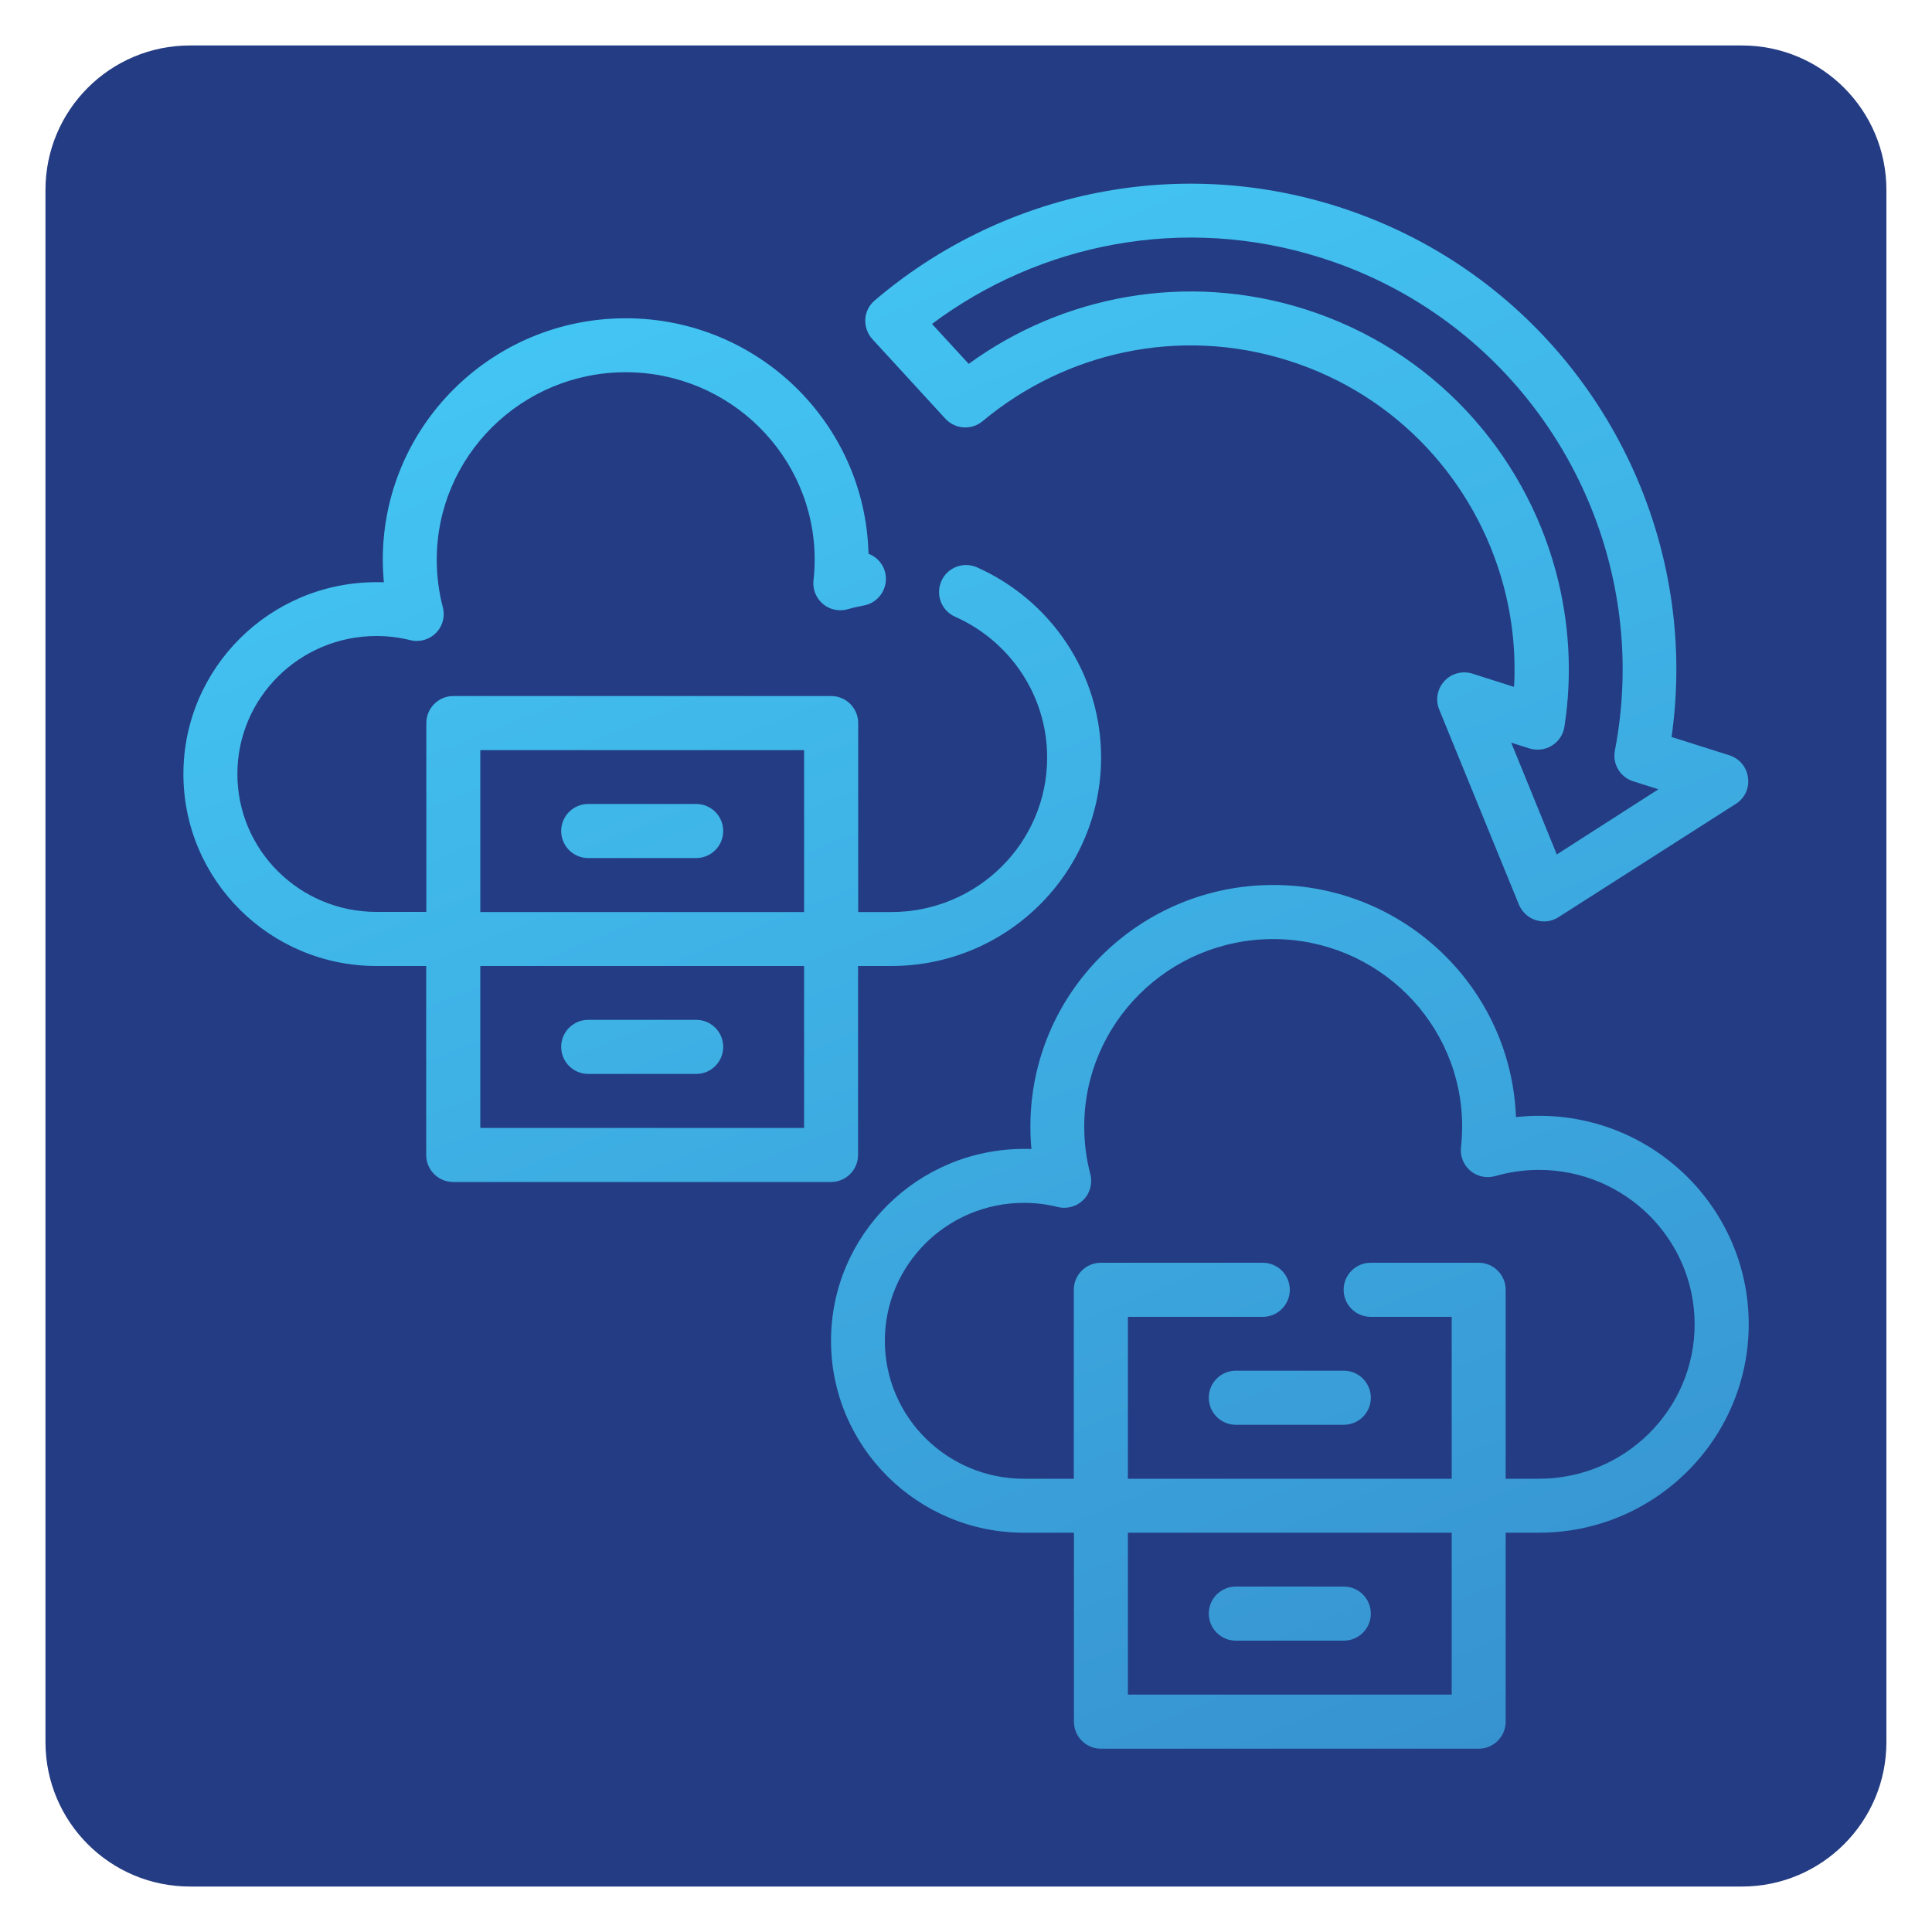 <?xml version="1.0" encoding="utf-8"?>
<!-- Generator: Adobe Illustrator 27.4.1, SVG Export Plug-In . SVG Version: 6.00 Build 0)  -->
<svg version="1.1" id="Layer_1" xmlns="http://www.w3.org/2000/svg" xmlns:xlink="http://www.w3.org/1999/xlink" x="0px" y="0px"
	 viewBox="0 0 150 150" style="enable-background:new 0 0 150 150;" xml:space="preserve">
<style type="text/css">
	.st0{fill:url(#SVGID_1_);}
	.st1{fill:url(#SVGID_00000082341963202409222390000009351953105910993852_);}
	.st2{fill-rule:evenodd;clip-rule:evenodd;fill:url(#SVGID_00000181771881252205491280000017380592486445696436_);}
	.st3{fill:url(#SVGID_00000142898438108793156810000001836127016869872570_);}
	.st4{fill:url(#SVGID_00000104663759384978651390000004030629716717946789_);}
	.st5{fill:url(#SVGID_00000090983219709154359650000015784529506911284653_);}
	.st6{fill:url(#SVGID_00000098221141392297760740000010952544541538652596_);}
	.st7{fill:url(#SVGID_00000151522176597766674730000001985737103197247371_);}
	.st8{fill:url(#SVGID_00000122690733599282582570000009338877288979681408_);}
	.st9{fill:url(#SVGID_00000119832907760453300970000001073379568129118878_);}
	.st10{fill:url(#SVGID_00000129896297918612352970000007116567338868848269_);}
	.st11{fill:url(#SVGID_00000119809376693632077380000009652121142788469411_);}
	.st12{fill:url(#SVGID_00000112614668464203635390000008893344119154819232_);}
	.st13{fill:url(#SVGID_00000029746024292878905210000005784010112074434432_);}
	.st14{fill:url(#SVGID_00000055707372559357133450000017753921901786647728_);}
	.st15{fill:url(#SVGID_00000086653148446347445210000004152758898779922583_);}
	.st16{fill:url(#SVGID_00000000943570515351038870000007927693836403364535_);}
	.st17{fill:url(#SVGID_00000154398987151843188340000011204974264962051493_);}
	.st18{fill:url(#SVGID_00000127024472802000586040000000317018800577262211_);}
	.st19{fill:url(#SVGID_00000003064258549949084590000010957164938489246106_);}
	.st20{fill:url(#SVGID_00000047031420017305481740000005741296161049138057_);}
	.st21{fill-rule:evenodd;clip-rule:evenodd;fill:url(#SVGID_00000021085998038287229350000010151921419101697668_);}
	.st22{fill:url(#SVGID_00000023970476235243275400000015413681697394873266_);}
	.st23{fill:url(#SVGID_00000182523938212994603070000000972317408766633656_);}
	.st24{fill:url(#SVGID_00000049181897084496735970000013530620598392122246_);}
	.st25{fill:url(#SVGID_00000069384378805491046400000005681172332705802646_);}
	.st26{fill:url(#SVGID_00000132045722890362676150000010425903052244777092_);}
	.st27{fill:url(#SVGID_00000168109766321760305410000013538308270145024915_);}
	.st28{fill:url(#SVGID_00000011729087221679333260000012395820214360681663_);}
	.st29{fill:url(#SVGID_00000124122355311293481030000015378576777133059503_);}
	.st30{fill:url(#SVGID_00000145021547097196309260000014462998804993982112_);}
	.st31{fill:url(#SVGID_00000101068684923007263650000015554510992832876420_);}
	.st32{fill:url(#SVGID_00000016048783166310888640000001273037736727739033_);}
	.st33{fill:url(#SVGID_00000075158107185620377210000004425849219010000569_);}
	.st34{fill:url(#SVGID_00000097468203560187748740000017144493652385051268_);}
	.st35{fill:#243C83;}
	.st36{fill:url(#SVGID_00000059278095768169277690000011032661411063085212_);}
	.st37{fill:url(#SVGID_00000044894222220210599510000017158104620318881191_);}
	.st38{fill:url(#SVGID_00000059297389667702519100000011706127696782761127_);}
	.st39{fill:url(#SVGID_00000158020195092241560440000013425667151716157102_);}
	.st40{fill:url(#SVGID_00000162323701369439337050000003050106162205206445_);}
	.st41{fill:url(#SVGID_00000005263454593817806650000008518388008924064681_);}
	.st42{fill:url(#SVGID_00000088819083773048218380000016759470368983547324_);}
	.st43{fill:url(#SVGID_00000170991028723966914930000011092836075577874090_);}
	.st44{fill:url(#SVGID_00000101089750718322478500000012410130690029241989_);}
	.st45{fill:url(#SVGID_00000024720891146846823900000007242123968438311600_);}
	.st46{fill:url(#SVGID_00000022547653420141598260000010808458455103946889_);}
	.st47{fill:url(#SVGID_00000073693444162111166900000001792285121984436888_);}
	.st48{fill:url(#SVGID_00000066476621564880441010000009041112355943256991_);}
	.st49{fill:url(#SVGID_00000088847547038385175340000002366641904898333853_);}
	.st50{fill:url(#SVGID_00000090259583101190269550000016611837370138408078_);}
	.st51{fill:url(#SVGID_00000149381452053835961580000011569528153326843050_);}
	.st52{fill:url(#SVGID_00000008845959833104261890000015705668482288841864_);}
	.st53{fill:url(#SVGID_00000034790658164176780600000002658179788824772286_);}
	.st54{fill-rule:evenodd;clip-rule:evenodd;fill:url(#SVGID_00000074420734064915281170000017603002074142304408_);}
	.st55{fill:url(#SVGID_00000153663023665895331590000012230125508920807052_);}
	.st56{fill:url(#SVGID_00000002360103907959863070000010840612175675772563_);}
	.st57{fill:url(#SVGID_00000026127651084091169430000009476167094406794902_);}
	.st58{fill:url(#SVGID_00000011016055696447363460000001323391761979208357_);}
	.st59{fill:url(#SVGID_00000114783090991082925550000016918091166487068324_);}
	.st60{fill:url(#SVGID_00000002365837699452653550000012710400209626645401_);}
	.st61{fill:url(#SVGID_00000001637827848624736630000003392074867925254845_);}
	.st62{fill:url(#SVGID_00000049210022623862760730000016742858356043661193_);}
	.st63{fill:url(#SVGID_00000111884519581108569570000016233217149288052905_);}
	.st64{fill:url(#SVGID_00000115513084364742297450000010958731520702561184_);}
	.st65{fill:url(#SVGID_00000160899695274710046960000009919461765172042411_);}
	.st66{fill:url(#SVGID_00000148647466124587277100000002062169885587474108_);}
	.st67{fill:url(#SVGID_00000092445604382963435530000004610229323897457592_);}
	.st68{fill:url(#SVGID_00000031198785267693619980000008242939263415642259_);}
	.st69{fill:url(#SVGID_00000007422786151890769050000009730197164120682664_);}
	.st70{fill:url(#SVGID_00000032621674867113755610000016349789211022635667_);}
	.st71{fill:url(#SVGID_00000141434583924096279440000005915310298926485438_);}
	.st72{fill:url(#SVGID_00000027568644845645366300000014941721350827730355_);}
	.st73{fill:url(#SVGID_00000073716915785506393700000003690246130503279531_);}
	.st74{fill:url(#SVGID_00000047743729917694743520000017979243907350791566_);}
	.st75{fill:url(#SVGID_00000115504888246148981360000017789590289818780603_);}
	.st76{fill:url(#SVGID_00000182520205260989115950000001818791523373050781_);}
	.st77{fill:url(#SVGID_00000047053403500829567970000014004080507068912791_);}
	.st78{fill:url(#SVGID_00000043451483444365855370000017274966295082941596_);}
	.st79{fill:url(#SVGID_00000043454840397437785230000004927995166213146000_);}
	.st80{fill:url(#SVGID_00000065793437527017530930000002088853512145569694_);}
	.st81{fill:url(#SVGID_00000033356047373924124200000016411661779326289331_);}
	.st82{fill:url(#SVGID_00000088129322425215105610000007802279566972393639_);}
	.st83{fill:url(#SVGID_00000051374158974195831960000005209616607094957242_);}
	.st84{fill:url(#SVGID_00000109007425261049471710000003264234674119834538_);}
	.st85{fill:url(#SVGID_00000013187579102648566940000015725559782230983071_);}
	.st86{fill:url(#SVGID_00000181087917716413893100000017932363312807996081_);}
	.st87{fill:url(#SVGID_00000079453913803804513700000009453467495494648749_);}
	.st88{fill:url(#SVGID_00000158744352420723508930000008967558484454015933_);}
	.st89{fill:url(#SVGID_00000096042309526681719730000011000830386062025601_);}
	.st90{fill:url(#SVGID_00000016788173456191315980000014074721906154139820_);}
	.st91{fill:url(#SVGID_00000084516754831563206190000008692149646563733923_);}
	.st92{fill:url(#SVGID_00000088125652869308743000000010482757065899387553_);}
	.st93{fill:url(#SVGID_00000044894978388427002570000011805966308012547770_);}
	.st94{fill:url(#SVGID_00000031892265108062842770000006431413181238871426_);}
	.st95{fill:url(#SVGID_00000133514310014142315260000000879233670398669969_);}
	.st96{fill:url(#SVGID_00000096018730796540332070000015634536202129075601_);}
	.st97{fill:url(#SVGID_00000031894669208379924380000005287637478833124019_);}
	.st98{fill:url(#SVGID_00000115491805213489670320000011550272826252613043_);}
	.st99{fill:url(#SVGID_00000101066684494268139360000001503131386202588545_);}
	.st100{fill:url(#SVGID_00000123433604873002159250000000512194110530523533_);}
	.st101{fill:url(#SVGID_00000056399138263353536500000005246598692613149371_);}
	.st102{fill:url(#SVGID_00000138558149200052943810000005825765794125253047_);}
	.st103{fill:url(#SVGID_00000005979314455470175550000006755911402114697089_);}
	.st104{fill:url(#SVGID_00000155112853986625941600000015040759316542355852_);}
	.st105{fill:url(#SVGID_00000141442180220593327280000006849810553851046312_);}
	.st106{fill:url(#SVGID_00000025409892233450144850000016282098299219905685_);}
	.st107{fill:url(#SVGID_00000014629834849494828270000015025058890146479766_);}
	.st108{fill:url(#SVGID_00000047756486055361417020000009727725470170791049_);}
	.st109{fill:url(#SVGID_00000069370511142630685400000004854879769947955616_);}
	.st110{fill:url(#SVGID_00000041981876973182655010000013919646908181263271_);}
	.st111{fill:url(#SVGID_00000034049354892008085490000003846063436577626802_);}
	.st112{fill:url(#SVGID_00000047026794181293945450000002995392340507933105_);}
	.st113{fill:url(#SVGID_00000154397436195150646610000001524571449778621849_);}
	.st114{fill:url(#SVGID_00000113341383313120044070000012425030388491106691_);}
	.st115{fill:url(#SVGID_00000147922193002256798080000010585468852045929619_);}
	.st116{fill:url(#SVGID_00000093147562950262350120000015575643160167583901_);}
	.st117{fill:url(#SVGID_00000158737708066160080830000003596865675691564421_);}
	.st118{fill:url(#SVGID_00000071533017353955231970000010603088340625855935_);}
	.st119{fill:url(#SVGID_00000145744415613787373430000009012981821705671338_);}
	.st120{fill:url(#SVGID_00000077298205846288026910000011854367271769200276_);}
	.st121{fill:url(#SVGID_00000024687965015725673850000008200683427947876761_);}
	.st122{fill:url(#SVGID_00000121277009702338450100000017424173225508961722_);}
	.st123{fill:url(#SVGID_00000168796652245990870860000014696039693686682505_);}
	.st124{fill:url(#SVGID_00000176739735774445842030000015311350078375750064_);}
	.st125{fill:url(#SVGID_00000111876179489129785310000004434403236731652758_);}
	.st126{fill:url(#SVGID_00000029767609969551926760000002435137577722509969_);}
	.st127{fill:url(#SVGID_00000155116838457307053820000010925904002958923159_);}
	.st128{fill:url(#SVGID_00000112597591614228443090000016674237301996080810_);}
	.st129{fill:url(#SVGID_00000111909603597606610670000006874650534813472679_);}
	.st130{fill:url(#SVGID_00000078011974108000687750000002001352095950611872_);}
	.st131{fill:url(#SVGID_00000087393982732694219820000017509393000876575382_);}
	.st132{fill:url(#SVGID_00000070835672187921082020000008453504902247938695_);}
	.st133{fill:url(#SVGID_00000044874934817644899470000002111382693411700636_);}
	.st134{fill:url(#SVGID_00000081608911198317264340000007875923673735153562_);}
	.st135{fill:url(#SVGID_00000018940773360937808600000017629051461961000364_);}
	.st136{fill:url(#SVGID_00000147207268406880113150000014015273896433498296_);}
	.st137{fill:url(#SVGID_00000078765507049350859270000013692607978032297915_);}
	.st138{fill:url(#SVGID_00000040544230031131756000000003988725333605426605_);}
	.st139{fill:url(#SVGID_00000170256261689837112740000003868359821385500844_);}
	.st140{fill:url(#SVGID_00000077323215220130175460000012345687556562772624_);}
	.st141{fill:url(#SVGID_00000031888712496328618010000006965919007551992491_);}
	.st142{fill:url(#SVGID_00000016791258396310175750000009657951293085822871_);}
	.st143{fill:url(#SVGID_00000158725473695606533700000001691331288465317540_);}
	.st144{fill:url(#SVGID_00000158727200836768723850000004922660827116647567_);}
	.st145{fill:url(#SVGID_00000043455694378780203760000007728830890378759565_);}
	.st146{fill:url(#SVGID_00000072281589992605275430000014274002680850253480_);}
	.st147{fill:url(#SVGID_00000038413146818045894970000008513244115658687634_);}
	.st148{fill:url(#SVGID_00000127009452709044204610000003333104806054358205_);}
	.st149{fill:url(#SVGID_00000111884746706935722920000012127624622507969215_);}
	.st150{fill:url(#SVGID_00000168808628892456891480000005704642964684162969_);}
	.st151{fill:url(#SVGID_00000005962684606852933150000001739061686086453904_);}
	.st152{fill:url(#SVGID_00000078731465576073445840000001095073680844163477_);}
	.st153{fill:url(#SVGID_00000128455043173769419280000003321749699093674926_);}
	.st154{fill:url(#SVGID_00000113339049793617118520000003537196567146451083_);}
	.st155{fill:url(#SVGID_00000111184384371131891020000015372369594626572213_);}
	.st156{fill:url(#SVGID_00000087371613108981768000000012437858875911742596_);}
	.st157{fill:url(#SVGID_00000059988887101476949560000017408282841479096740_);}
	.st158{fill-rule:evenodd;clip-rule:evenodd;fill:url(#SVGID_00000041263600721542696190000008084448955852038834_);}
	.st159{fill:url(#SVGID_00000106111826204422605910000018438306506842267028_);}
	.st160{fill:url(#SVGID_00000061447059906941821290000016835648774446133158_);}
	.st161{fill:url(#SVGID_00000104696084956300387460000002541056184851273383_);}
	.st162{fill:url(#SVGID_00000022560052351395161060000004974694131669357447_);}
	.st163{fill:url(#SVGID_00000112605114109744073640000011255960320914809007_);}
	.st164{fill:url(#SVGID_00000105405561706945546820000017037530928624342424_);}
	.st165{fill:url(#SVGID_00000183945270735614334320000016431826850185227454_);}
	.st166{fill:url(#SVGID_00000052073864436456489160000006560429476172786318_);}
	.st167{fill:url(#SVGID_00000067217603585047481280000004309565837068429729_);}
	.st168{fill:url(#SVGID_00000059307564580270835190000018046189123098107293_);}
	.st169{fill:url(#SVGID_00000063593295271995413580000011485510561591410082_);}
	.st170{fill:url(#SVGID_00000167362929846745234680000009597931137051880070_);}
	.st171{fill:url(#SVGID_00000047771153357733128850000014352761051510234030_);}
	.st172{fill:url(#SVGID_00000065070236563372124790000010625299471089385911_);}
	.st173{fill:url(#SVGID_00000110461333879282457530000004009037186059650963_);}
	.st174{fill:url(#SVGID_00000076601665561757448750000013791850472247350963_);}
	.st175{fill:url(#SVGID_00000008137717029929623610000004049105625819240639_);}
	.st176{fill:url(#SVGID_00000023282975221619107980000011989510826795528071_);}
	.st177{fill:url(#SVGID_00000085951161935538041410000014023975962597139108_);}
	.st178{fill:url(#SVGID_00000052783351346421729110000016191917061172851876_);}
	.st179{fill:url(#SVGID_00000076565195595249568040000016163369004645101966_);}
	.st180{fill:url(#SVGID_00000071554468711297343650000014311957240965075131_);}
	.st181{fill:url(#SVGID_00000107567348488214989450000009025183016313942181_);}
	.st182{fill:url(#SVGID_00000149344366174638796800000011458334381815369114_);}
	.st183{fill:url(#SVGID_00000145747164914249448420000002066395844455967927_);}
	.st184{fill:url(#SVGID_00000002376956479643537300000010010868561330559883_);}
	.st185{fill:url(#SVGID_00000160887413323224844080000010518893018513757353_);}
	.st186{fill:url(#SVGID_00000086687239037390966370000017110785282646861736_);}
	.st187{fill:url(#SVGID_00000008121996802790987220000003607442533491251122_);}
	.st188{fill:url(#SVGID_00000134239002454585819500000014455652276404464799_);}
	.st189{fill:url(#SVGID_00000111880480973128943880000012800366071332734598_);}
	.st190{fill:url(#SVGID_00000170270663322442771740000003676412450064299707_);}
	.st191{fill:url(#SVGID_00000047754354820895341000000005032534757302420127_);}
	.st192{fill:url(#SVGID_00000162339544552479077510000016702121706844775567_);}
	.st193{fill:url(#SVGID_00000155128194879650362080000013607514513802015159_);}
	.st194{fill:url(#SVGID_00000025427019939018217100000000331232248003119236_);}
	.st195{fill:url(#SVGID_00000127043421713961936020000016542916853083667845_);}
	.st196{fill:url(#SVGID_00000153691448035362630020000000414344805738751913_);}
	.st197{fill:url(#SVGID_00000029749703840629080330000018192285031239255728_);}
	.st198{fill:url(#SVGID_00000107569388710992296990000000644137810638067886_);}
	.st199{fill:url(#SVGID_00000094595174226099148990000016306288302014811793_);}
	.st200{fill:url(#SVGID_00000180358844154828450520000005775014613941147278_);}
	.st201{fill:url(#SVGID_00000032624330874120409580000018252439014134733747_);}
	.st202{fill:url(#SVGID_00000047767177702388627460000001706540586928206233_);}
	.st203{fill:url(#SVGID_00000132799519704567010650000016970269355819947432_);}
	.st204{fill:url(#SVGID_00000016754441003978516160000002595718361199427471_);}
	.st205{fill:url(#SVGID_00000058557202157023553750000007973846739632520888_);}
	.st206{fill:url(#SVGID_00000014626622674721621650000006890955847991057853_);}
	.st207{fill:url(#SVGID_00000112596037230433837470000000242887943050743230_);}
	.st208{fill:url(#SVGID_00000180337866312360172800000010913671156943521412_);}
	.st209{fill:url(#SVGID_00000128448554702104871090000014921445183647504047_);}
	.st210{fill:url(#SVGID_00000085216700913812049560000013352727402946351794_);}
	.st211{fill:url(#SVGID_00000056400765929374444660000017345438917606553016_);}
	.st212{fill:url(#SVGID_00000081627731760945363860000001416220463845498810_);}
	.st213{fill:url(#SVGID_00000023279804698032321510000015482758756146868665_);}
	.st214{fill:url(#SVGID_00000076601797385997592640000003545343222734524094_);}
	.st215{fill:url(#SVGID_00000110465678131983484580000014630610800810846112_);}
	.st216{fill:url(#SVGID_00000096765254701088380160000006839041698715793795_);}
	.st217{fill:url(#SVGID_00000057866783681860377070000017560152399309533617_);}
	.st218{fill:url(#SVGID_00000016796350141210964750000007053262949433754532_);}
	.st219{fill:url(#SVGID_00000183229707829934257930000018013310253182320042_);}
	.st220{fill:url(#SVGID_00000168821326237501642860000005563918943648061106_);}
	.st221{fill:url(#SVGID_00000099625807595505288410000017431386150849637507_);}
	.st222{fill:url(#SVGID_00000018945421554324714310000014273877451812045485_);}
	.st223{fill:url(#SVGID_00000077287093490543829020000015482207825057789843_);}
	.st224{fill:url(#SVGID_00000132799953819925828980000013849350776341961400_);}
	.st225{fill:url(#SVGID_00000139995325536867615100000004830712004814134661_);}
	.st226{fill:url(#SVGID_00000122723005014667612390000015940232785783424953_);}
	.st227{fill:url(#SVGID_00000089533978855448169980000004361841416605180303_);}
	.st228{fill:url(#SVGID_00000111872870851373918560000011997925739540030627_);}
	.st229{fill:url(#SVGID_00000183940889595086756480000011937612054588500920_);}
	.st230{fill:url(#SVGID_00000014608517842289239300000001398324638908253612_);}
	.st231{fill:url(#SVGID_00000075157127868447842150000002033226577985656214_);}
	.st232{fill:url(#SVGID_00000023280490711944680290000003412555866578277815_);}
	.st233{fill:url(#SVGID_00000035516325682770760360000016664961335290979228_);}
	.st234{fill:url(#SVGID_00000073691356878695548230000014528351943431951806_);}
	.st235{fill:url(#SVGID_00000104700280260806180980000000138948432136631983_);}
	.st236{fill:url(#SVGID_00000127741864108965985390000003023784175242593680_);}
	.st237{fill:url(#SVGID_00000045612273407187548300000004358248132124390317_);}
	.st238{fill:url(#SVGID_00000116237155805511941310000016886877327520355490_);}
	.st239{fill:url(#SVGID_00000137810320689101426920000002833920399104869290_);}
	.st240{fill-rule:evenodd;clip-rule:evenodd;fill:url(#SVGID_00000041278359915181483920000002344224684616115123_);}
	.st241{fill:url(#SVGID_00000062883725100591116880000007604741125619900556_);}
	.st242{fill:url(#SVGID_00000123419267812580243950000000005745037529843089_);}
	.st243{fill:url(#SVGID_00000001654681635104202890000017877061415241691283_);}
	.st244{fill:url(#SVGID_00000089550503859110181440000009257820323748815500_);}
	.st245{fill:url(#SVGID_00000015324043701022542250000015529472210622346940_);}
	.st246{fill:url(#SVGID_00000104687652087359031130000016424408586878923966_);}
	.st247{fill:url(#SVGID_00000168088005649883502500000003225395296440398520_);}
	.st248{fill:url(#SVGID_00000183969631547604153720000010206991093784729493_);}
	.st249{fill:url(#SVGID_00000127739189968783284640000014548684155604857995_);}
	.st250{fill:url(#SVGID_00000165945162192358050960000004743818085162992278_);}
	.st251{fill:url(#SVGID_00000090995733685508787190000012110970279992783760_);}
	.st252{fill:url(#SVGID_00000138551771529822025660000003713717522846693769_);}
	.st253{fill:url(#SVGID_00000091008173578512831840000004605910013550342044_);}
	.st254{fill:url(#SVGID_00000016787235017519206850000018254641123678429326_);}
	.st255{fill:url(#SVGID_00000039851690847002621740000010610296978612712873_);}
	.st256{fill:url(#SVGID_00000160164212479665799510000000137353925451180936_);}
	.st257{fill:url(#SVGID_00000112600133994715872800000006343619326478690998_);}
	.st258{fill:url(#SVGID_00000084497682775438499430000014566108032757586074_);}
	.st259{fill:url(#SVGID_00000091729051297328135290000000068887583556479418_);}
	.st260{fill:url(#SVGID_00000137115949018222104120000005471668424279416991_);}
	.st261{fill:url(#SVGID_00000013156017178486578810000015527391928532420499_);}
	.st262{fill:url(#SVGID_00000051360220827335370480000015874728111282270643_);}
	.st263{fill:url(#SVGID_00000039815334162687835120000013864871070870836402_);}
	.st264{fill:url(#SVGID_00000052089744113720480410000014546146093818515330_);}
	.st265{fill:url(#SVGID_00000015341121486568248000000009158308157864824963_);}
	.st266{fill:url(#SVGID_00000061467550999236201540000013244935394679687074_);}
	.st267{fill:url(#SVGID_00000005258371748212131000000000017171209965158845_);}
	.st268{fill:url(#SVGID_00000052104963944753215900000002744089699995858607_);}
	.st269{fill:url(#SVGID_00000034785290573419444060000012636433447778654128_);}
	.st270{fill:url(#SVGID_00000075846242204094322250000008332304802370685336_);}
	.st271{fill:url(#SVGID_00000034090065099800048030000005818244219635986563_);}
	.st272{fill:url(#SVGID_00000053506559981847457830000011631585662076845956_);}
	.st273{fill:url(#SVGID_00000041276646580587337440000002156186665398752938_);}
	.st274{fill:url(#SVGID_00000088107528244883042530000010070823333917782925_);}
	.st275{fill:url(#SVGID_00000142897846197939596270000001721024798904450210_);}
	.st276{fill:url(#SVGID_00000027606466919383109370000015556509687034902192_);}
	.st277{fill:url(#SVGID_00000076583821738284341940000013260317510204615815_);}
	.st278{fill:url(#SVGID_00000093146171170249173920000007302273019821429905_);}
	.st279{fill:url(#SVGID_00000132089817648217603590000012043780471042587016_);}
	.st280{fill:url(#SVGID_00000104665225129067327950000016600328478110313887_);}
	.st281{fill:url(#SVGID_00000062178707727714298320000007963707640484827036_);}
	.st282{fill:url(#SVGID_00000121255986249105174020000002210219519536448905_);}
	.st283{fill:url(#SVGID_00000080198048687901224950000014941219464305651367_);}
	.st284{fill:url(#SVGID_00000041280346265047036950000016596218004557085070_);}
	.st285{fill:url(#SVGID_00000023272906445510735460000006469243785720365746_);}
	.st286{fill:url(#SVGID_00000083786467060177340480000008469834552475986591_);}
	.st287{fill-rule:evenodd;clip-rule:evenodd;fill:url(#SVGID_00000093895411819696598570000016716596419869282221_);}
	.st288{fill-rule:evenodd;clip-rule:evenodd;fill:url(#SVGID_00000167397853492621878420000012749217299242343841_);}
	.st289{fill-rule:evenodd;clip-rule:evenodd;fill:url(#SVGID_00000155840856193937213390000008455894772580597392_);}
	.st290{fill-rule:evenodd;clip-rule:evenodd;fill:url(#SVGID_00000164487704127904351830000007285773887706165421_);}
	.st291{fill-rule:evenodd;clip-rule:evenodd;fill:url(#SVGID_00000123409070301577757290000015879979295924806056_);}
	.st292{fill:url(#SVGID_00000176002837741021139320000006010914670711121299_);}
	.st293{fill:url(#SVGID_00000005266441071029141980000007686931323580169657_);}
	.st294{fill:url(#SVGID_00000145763836252382475400000012363382191215322520_);}
	.st295{fill:url(#SVGID_00000011006733047061616750000013787252281702678695_);}
	.st296{fill:url(#SVGID_00000006670809038899877810000015577099894152542391_);}
	.st297{fill:url(#SVGID_00000029008437337996560330000008980149546693804199_);}
	.st298{fill:url(#SVGID_00000033334046402049079650000013728544045675068050_);}
	.st299{fill:url(#SVGID_00000038397098644683255560000002851279373060795548_);}
	.st300{fill:url(#SVGID_00000148626377283349976770000010496539305336467849_);}
	.st301{fill:url(#SVGID_00000067204005610191102300000014319326157581282229_);}
	.st302{fill:url(#SVGID_00000003819357247463794540000001696257521371610009_);}
	.st303{fill:url(#SVGID_00000140696013020424202030000017359472826816326532_);}
	.st304{fill:url(#SVGID_00000016037303790181589710000000156778966412753835_);}
	.st305{fill:url(#SVGID_00000014621180071074121890000009516320419515069075_);}
	.st306{fill:url(#SVGID_00000036246376433274400290000012087652993671424387_);}
	.st307{fill:url(#SVGID_00000128443355765531428120000011009352060714307216_);}
	.st308{fill:url(#SVGID_00000021084044818719810920000004259405243496307619_);}
	.st309{fill:url(#SVGID_00000029032529957108254460000008639186311432806022_);}
	.st310{fill:url(#SVGID_00000080909712537258833860000012834908287192938426_);}
	.st311{fill:url(#SVGID_00000066491184608983070230000017948691649128432271_);}
	.st312{fill:url(#SVGID_00000052069774375204089390000000872777133033479309_);}
	.st313{fill:url(#SVGID_00000152946436368317927820000008063787974105073036_);}
	.st314{fill:url(#SVGID_00000020384267851921245950000002325782340690703804_);}
	.st315{fill:url(#SVGID_00000111900704093548948890000015052598587359818139_);}
	.st316{fill:url(#SVGID_00000095341004165854283320000012995454284695668396_);}
	.st317{fill:url(#SVGID_00000128445757532205102060000012165895256145715350_);}
	.st318{fill:url(#SVGID_00000139266195081500012540000006833935217705896838_);}
	.st319{fill:url(#SVGID_00000092441641490758202360000001261776943456256657_);}
	.st320{fill:url(#SVGID_00000054225271058319975010000011850607365298459309_);}
	.st321{fill:url(#SVGID_00000075133977399678881940000006429421974179716788_);}
	.st322{fill:url(#SVGID_00000090291537419123323610000004096119357462419099_);}
	.st323{fill:url(#SVGID_00000140734082127606870590000010255210544322502048_);}
	.st324{fill:url(#SVGID_00000034048838437572570310000013881522708213029040_);}
	.st325{fill:url(#SVGID_00000153668186991467346170000003934070688323604921_);}
	.st326{fill:url(#SVGID_00000109716590554494312490000008650283228357088184_);}
	.st327{fill:url(#SVGID_00000005946349472871588270000001509641035126328965_);}
	.st328{fill:url(#SVGID_00000015341875454978864370000016262474711810785207_);}
	.st329{fill:url(#SVGID_00000080201753155405922080000006802310745812725423_);}
	.st330{fill:url(#SVGID_00000145059947417811962750000000689887438564682130_);}
	.st331{fill:url(#SVGID_00000057113964706240047690000015972377945781334916_);}
	.st332{fill:url(#SVGID_00000006679411149999546090000014189117211998812036_);}
	.st333{fill:url(#SVGID_00000002372736921549191460000011435249921692683453_);}
	.st334{fill:url(#SVGID_00000126309396146572361210000014636006896087532169_);}
	.st335{fill:url(#SVGID_00000033338784262618337090000005895575312122647977_);}
	.st336{fill:url(#SVGID_00000140710202736595413730000007061432542370451122_);}
	.st337{fill:url(#SVGID_00000049941191790325620560000001649975396881014701_);}
	.st338{fill:url(#SVGID_00000043441879169969597150000005154796318323451046_);}
	.st339{fill:url(#SVGID_00000099639948087813508950000002014435339159247747_);}
	.st340{fill:url(#SVGID_00000098906373559499293340000015555472757368426922_);}
	.st341{fill:url(#SVGID_00000071547956259848570680000009363591011616215451_);}
	.st342{fill:url(#SVGID_00000088818448391357814250000005878734234076460715_);}
	.st343{fill:url(#SVGID_00000158006998413199964680000002257284769948011690_);}
	.st344{fill:url(#SVGID_00000020400019540953406900000009194642915981600432_);}
	.st345{fill:url(#SVGID_00000153676964180953650130000015859687090827645095_);}
	.st346{fill:url(#SVGID_00000024694535885026818070000010284861465140070553_);}
	.st347{fill:url(#SVGID_00000078732166084454360810000001471742640888478641_);}
	.st348{fill:url(#SVGID_00000177463429345888407820000017635809145312227749_);}
	.st349{fill:url(#SVGID_00000119813222979064411820000007386770247673369243_);}
	.st350{fill:url(#SVGID_00000026162383782599358250000016371774201569139637_);}
	.st351{fill:url(#SVGID_00000117645705609734462280000010147606317622104475_);}
	.st352{fill:url(#SVGID_00000065790741076497283030000013212122653176103832_);}
	.st353{fill:url(#SVGID_00000083080508288613018860000000710149340576747188_);}
	.st354{fill:url(#SVGID_00000086652489155866705270000017442459655765530804_);}
	.st355{fill:url(#SVGID_00000058590235248690002460000008342608460769433217_);}
	.st356{fill:url(#SVGID_00000078764323242348563490000003384985077317672336_);}
	.st357{fill:url(#SVGID_00000023252690074826504780000007805148528699053720_);}
	.st358{fill:url(#SVGID_00000034077322585678606480000001537847043824259730_);}
	.st359{fill:url(#SVGID_00000168827216702918840360000015619659963012155320_);}
	.st360{fill:url(#SVGID_00000053506850230622625150000004076028834648764814_);}
	.st361{fill:url(#SVGID_00000103946619839645757090000004730899651266704319_);}
	.st362{fill:url(#SVGID_00000103966628563101882340000013257948555071975826_);}
	.st363{fill:url(#SVGID_00000152968450728169547470000012716899864243352242_);}
	.st364{fill:url(#SVGID_00000148648012397890201240000000809805017775837844_);}
	.st365{fill:url(#SVGID_00000021120357660172091930000012911658380668898985_);}
	.st366{fill:url(#SVGID_00000075156002625927945650000009002476100581427894_);}
	.st367{fill:url(#SVGID_00000049218579957892351040000018420912998331415188_);}
	.st368{fill:url(#SVGID_00000087383776310503124350000015382632730627928217_);}
	.st369{fill:url(#SVGID_00000011719440150092150170000010579667659531136145_);}
	.st370{fill:url(#SVGID_00000075124064845199658470000014147915256819041672_);}
	.st371{fill:url(#SVGID_00000134219474029893491420000005934540225322641557_);}
	.st372{fill:url(#SVGID_00000060012805567537677810000011623335874401194658_);}
	.st373{fill:url(#SVGID_00000145767108320540026430000003236047794758683044_);}
	.st374{fill:url(#SVGID_00000182524437999703284460000004043181985953264573_);}
	.st375{fill:url(#SVGID_00000160897669774863366640000006574587048223905454_);}
	.st376{fill:url(#SVGID_00000040549896364061196510000001058008711663881382_);}
	.st377{fill:url(#SVGID_00000122691076448422535170000001521321290439916180_);}
	.st378{fill:url(#SVGID_00000070109026437910823960000010516711454740950935_);}
	.st379{fill:url(#SVGID_00000127030240935672451310000006487363385752506496_);}
	.st380{fill:url(#SVGID_00000131366040170623781140000007457463516292217485_);}
	.st381{fill:url(#SVGID_00000034063397072046857140000009475621102978765502_);}
	.st382{fill:url(#SVGID_00000083782781250669714190000011345298400281257141_);}
	.st383{fill:url(#SVGID_00000058571960623740891180000002560222001665412228_);}
	.st384{fill:url(#SVGID_00000150782326318013389380000016734856213483740346_);}
	.st385{fill:url(#SVGID_00000047043967108805938180000013786319876635457152_);}
	.st386{fill:url(#SVGID_00000054981701140843201930000012524095053848437132_);}
	.st387{fill:url(#SVGID_00000039825436527506622710000009441149699865045901_);}
	.st388{fill:url(#SVGID_00000137838678274403097900000003934518204423918267_);}
	.st389{fill:url(#SVGID_00000037657918346851430260000002044615310075336114_);}
	.st390{fill:url(#SVGID_00000016786712786119194570000017309907581957496731_);}
	.st391{fill:url(#SVGID_00000092420169071403747900000012443533252929048736_);}
	.st392{fill:url(#SVGID_00000057856025539790848780000003526044832100822411_);}
	.st393{fill:url(#SVGID_00000110470742950952876940000001090124646688103825_);}
	.st394{fill:url(#SVGID_00000019636207703300212310000013103159864186582431_);}
	.st395{fill:url(#SVGID_00000139976799446795548210000013015981071408468877_);}
	.st396{fill:url(#SVGID_00000094613220686817220220000000668506728848298899_);}
	.st397{fill:url(#SVGID_00000066493821558413514290000016514896986170833588_);}
	.st398{fill:url(#SVGID_00000137839897375419190140000011804482046058622387_);}
	.st399{fill:url(#SVGID_00000059290344095205827880000016838284961618321032_);}
	.st400{fill:url(#SVGID_00000004511935469711313530000016802748330511411351_);}
	.st401{fill:url(#SVGID_00000126289594336569185860000003849594611190247611_);}
	.st402{fill:url(#SVGID_00000021837820763572871610000005608467004216461210_);}
	.st403{fill:url(#SVGID_00000013909472895775642290000015883095982060448443_);}
	.st404{fill:url(#SVGID_00000053517407589278848640000006467935085946657450_);}
	.st405{fill:url(#SVGID_00000157999577059897879650000013755402258164153231_);}
	.st406{fill:#FFFFFF;}
	.st407{fill:url(#SVGID_00000052071554314606122920000007986822147073631899_);}
	.st408{fill:url(#SVGID_00000181069140569024197240000016491929230623323563_);}
	.st409{fill:url(#SVGID_00000173154772491857830900000017657299615240680586_);}
	.st410{fill:url(#SVGID_00000003792728464350422030000002710204632487864731_);}
	.st411{fill:url(#SVGID_00000056420451406802649290000000482336071924001702_);}
	.st412{fill:url(#SVGID_00000070085076338130811340000016598109579684922548_);}
	.st413{fill:url(#SVGID_00000070111520444302990650000009682965596724530605_);}
	.st414{fill:url(#SVGID_00000082348426356595793710000000291295843609474729_);}
	.st415{fill:url(#SVGID_00000131347296559599323390000012457752301899408292_);}
	.st416{opacity:0.5;fill:url(#SVGID_00000011030324093381750520000015145969308105601420_);}
	.st417{fill:url(#SVGID_00000130621550205842556810000014024245588923090820_);}
	.st418{fill:url(#SVGID_00000127749086277941575350000015298119991642326193_);}
	.st419{fill:url(#SVGID_00000128471556277745518770000003130501463124166302_);}
	.st420{fill:url(#SVGID_00000177449453869149838160000010814778083940438450_);}
	.st421{fill:#253C83;}
	.st422{fill:url(#SVGID_00000041991225457934556470000007158114536164965550_);}
	.st423{opacity:0.5;fill:url(#SVGID_00000175315508293129522420000007615449146575565206_);}
	.st424{fill:#27397C;}
	.st425{opacity:0.5;}
	.st426{fill:url(#SVGID_00000032646047518428180130000009846044095191953582_);}
	.st427{fill:url(#SVGID_00000178904460142696561620000006876540272197217205_);}
	.st428{fill:url(#SVGID_00000133530041533554267800000009663155916648595863_);}
	.st429{fill:url(#SVGID_00000031899329482767330230000012421075261378589107_);}
	.st430{fill:url(#SVGID_00000047047947053311612420000009351345672985785997_);}
	.st431{opacity:0.42;fill:#B3B2B3;}
	.st432{fill:#232162;}
	.st433{opacity:0.7;fill:url(#SVGID_00000088132092504458536950000017901815234309219751_);}
	.st434{opacity:0.7;fill:url(#SVGID_00000011009460382177830470000000049785205508562569_);}
	.st435{fill:url(#SVGID_00000095322384355835011290000000502624796574301596_);}
	.st436{fill:#253D81;}
	.st437{fill:url(#SVGID_00000005984897134515293050000017611023906793400203_);}
	.st438{opacity:0.31;fill:#B3B2B3;}
	.st439{fill:url(#SVGID_00000033364036103719603140000007379778160517969306_);}
	.st440{fill:url(#SVGID_00000144321909511892578640000012070806259994782906_);}
	.st441{fill:url(#SVGID_00000168090292705267538500000005204850194651761560_);}
	.st442{fill:url(#SVGID_00000096742671405845842160000017924110092292776327_);}
	.st443{fill:url(#SVGID_00000000936813136521237560000010455220632363259012_);}
	.st444{fill:url(#SVGID_00000090262819027199156160000008899587051232008341_);}
	.st445{fill:url(#SVGID_00000161616372321901309320000009376640481103891898_);}
	.st446{fill:url(#SVGID_00000074400453232262807170000005414941145427534987_);}
	.st447{fill:url(#SVGID_00000150104732096545513590000005292853964388510090_);}
	.st448{fill:url(#SVGID_00000072280651315177683640000016720989717803828375_);}
	.st449{fill:url(#SVGID_00000055701241329999565310000010138187496605524617_);}
	.st450{fill:url(#SVGID_00000098209911968607945270000008018543802393499568_);}
	.st451{fill:url(#SVGID_00000052090335443997277660000007222933495714406585_);}
	.st452{fill:url(#SVGID_00000039854040146422246840000004205585439651604097_);}
	.st453{fill:url(#SVGID_00000041271919337526342110000017976305063857984435_);}
	.st454{fill:url(#SVGID_00000012455190250296625230000014048989527831238316_);}
	.st455{fill:url(#SVGID_00000031175167091761347820000015122568101712791959_);}
	.st456{fill:url(#SVGID_00000022542786088498167820000014917541276232976275_);}
	.st457{fill:url(#SVGID_00000106854008921594504810000012283249763142622107_);}
	.st458{fill:url(#SVGID_00000082336836855654683540000001169870109193445542_);}
	.st459{fill:url(#SVGID_00000003818525503397517490000009638640734680872114_);}
	.st460{fill:url(#SVGID_00000016074766100668616380000016984287527820736927_);}
	.st461{fill-rule:evenodd;clip-rule:evenodd;fill:url(#SVGID_00000018206320291060907320000005951435502704431510_);}
	.st462{fill:url(#XMLID_00000088127199137970822670000012046473310580648110_);}
	.st463{fill:url(#XMLID_00000124851488595710986740000007453803536231049661_);}
	.st464{fill:url(#XMLID_00000014621809359305026370000001797165608166492034_);}
	.st465{fill:url(#XMLID_00000174584747791022182700000000729583162012058004_);}
	.st466{fill:url(#XMLID_00000036952099997075873520000016981756909255874217_);}
	.st467{fill:url(#XMLID_00000155837793325773768110000010091294274512762765_);}
	.st468{fill:url(#XMLID_00000044145418275155006750000000280250380341775252_);}
	.st469{fill:url(#XMLID_00000049194932779858400950000010572371345300924305_);}
	.st470{fill:url(#XMLID_00000147188738658752759040000012076498229394387096_);}
	.st471{fill:url(#XMLID_00000083778790843719459790000007491722906064016027_);}
	.st472{fill:url(#XMLID_00000092433546212805814520000013903689772848668297_);}
	.st473{fill:url(#XMLID_00000135665239275331472580000004791564711495215012_);}
	.st474{fill:url(#XMLID_00000050647732694504417410000014282836826566965922_);}
	.st475{fill:url(#XMLID_00000106127895070171002690000014125893387805980862_);}
	.st476{fill:url(#XMLID_00000105394725606009582810000012996040521563155383_);}
	.st477{fill:url(#XMLID_00000163057499275874142380000003814496243467763111_);}
	.st478{fill:url(#XMLID_00000140004284601467579250000016417782660838448280_);}
	.st479{fill:url(#SVGID_00000121268374028913527160000005346975768219371679_);}
	.st480{fill:url(#SVGID_00000003784451825638386400000001680082284449102218_);}
	.st481{fill:url(#SVGID_00000177475655314037479490000002383021700854548663_);}
	.st482{fill:url(#SVGID_00000034784435983852093250000001921315514519112892_);}
	.st483{fill:url(#SVGID_00000064320757334114418750000007266052607289312693_);}
	.st484{fill:url(#SVGID_00000103958144287143460950000006935653713824443053_);}
	.st485{fill:url(#SVGID_00000142869203459666995260000002865941020295015070_);}
	.st486{fill:url(#SVGID_00000016049855695295760060000000666432322376243379_);}
	.st487{fill:url(#SVGID_00000123433991698106858490000013713452127759780794_);}
	.st488{fill:url(#SVGID_00000170979125416826279520000010220092433320308352_);}
	.st489{fill:url(#SVGID_00000145754427820914261380000005230395394275453857_);}
	.st490{fill:url(#SVGID_00000068660565545862381850000005540111973838795136_);}
	.st491{fill:url(#SVGID_00000134960070016633410690000005233845126699856777_);}
	.st492{fill:url(#SVGID_00000122707154251527821420000001082166401002084529_);}
	.st493{fill:url(#SVGID_00000163040505042619767950000001110037849752578705_);}
	.st494{fill:url(#SVGID_00000052824668596007473010000004739531810560563893_);}
	.st495{fill:url(#SVGID_00000163055417777269319490000005520942069450165665_);}
	.st496{fill:url(#SVGID_00000110450542669629498860000014132679288724615610_);}
	.st497{fill:url(#SVGID_00000035491887764252667540000015968282008510796985_);}
	.st498{fill:url(#SVGID_00000124159553204249409850000012972538350038003868_);}
	.st499{fill:url(#SVGID_00000011714290438671943680000001629953391623716234_);}
	.st500{fill:url(#SVGID_00000157273409693718127060000002670348689689919654_);}
	.st501{fill:url(#SVGID_00000066504396808435059520000018446739573350404247_);}
	.st502{fill:url(#SVGID_00000169528286110350591860000013273569878649353092_);}
	.st503{fill:url(#SVGID_00000089541405140160176620000000737482912860211858_);}
	.st504{fill:url(#SVGID_00000150820378668744973030000015198852697800201365_);}
	.st505{fill:url(#SVGID_00000121996264817314807870000018000367354705050025_);}
	.st506{fill:url(#SVGID_00000024699166269480273190000004950389138232126884_);}
	.st507{fill:url(#SVGID_00000176734240137601407460000016371689953744288415_);}
	.st508{fill:url(#SVGID_00000117666287801677863190000005994519918556346535_);}
	.st509{fill:url(#SVGID_00000100364815222587901700000016879099554688958379_);}
	.st510{fill:url(#SVGID_00000123425786496901677900000001863357935399496323_);}
	.st511{fill:url(#SVGID_00000130618267287517083750000004038007169918734010_);}
	.st512{fill:url(#SVGID_00000073716593584740323950000016768772600674659485_);}
	.st513{fill:url(#SVGID_00000089556069897041053670000002585410275507916163_);}
	.st514{fill:url(#SVGID_00000142855862453756195050000015662932446807179939_);}
	.st515{fill:url(#SVGID_00000152945743608492389490000001248899924551217291_);}
	.st516{fill:url(#SVGID_00000182500626432482928070000017749728349233386411_);}
	.st517{fill:url(#SVGID_00000107572707081144123110000003521638183027479741_);}
	.st518{fill:url(#SVGID_00000059992628349868497980000006917900094213538736_);}
	.st519{fill:url(#SVGID_00000015334539648678562040000014006800200078100130_);}
	.st520{fill:url(#SVGID_00000014612033179440110120000018006809231682878122_);}
	.st521{fill:url(#SVGID_00000074435850189147189080000001557907359062646686_);}
	.st522{fill:url(#SVGID_00000104708128116326324220000007120846725317746846_);}
	.st523{fill:url(#SVGID_00000122687150411340909480000001612621008094466962_);}
	.st524{fill:url(#SVGID_00000076581395289547393980000014847115568940618640_);}
	.st525{fill:url(#SVGID_00000104686145228382809880000001077828767654685833_);}
	.st526{fill:url(#SVGID_00000147930967434373221700000002679918993297428097_);}
	.st527{fill:url(#SVGID_00000011734328047756931780000016426319723525246105_);}
	.st528{fill:url(#SVGID_00000111880816767002138420000005230392003701519282_);}
	.st529{fill:url(#SVGID_00000003092689145914536870000006738936551433896602_);}
	.st530{fill:url(#SVGID_00000081638054101533678830000012661441706631461771_);}
	.st531{fill:url(#SVGID_00000026135794418199205080000005255374753076269456_);}
	.st532{fill:url(#SVGID_00000087376711381309018270000000817801796547428018_);}
	.st533{fill:url(#SVGID_00000013901117854465458560000016390612967936602556_);}
	.st534{fill:url(#SVGID_00000001662952347970081970000003959205789035537796_);}
	.st535{fill:url(#SVGID_00000176026405210194491350000006412127271720881566_);}
	.st536{fill:url(#SVGID_00000016037802546570396910000009371195110521162389_);}
	.st537{fill:url(#SVGID_00000169524592518067984430000017474056115354347928_);}
	.st538{fill:url(#SVGID_00000033360942481669367580000010107889702513322887_);}
	.st539{fill:url(#SVGID_00000004522806098023388800000012443867749545780875_);}
	.st540{fill:url(#SVGID_00000080193151131961951070000006493276933074794150_);}
	.st541{fill:url(#SVGID_00000078032444033075124890000008772062976105169550_);}
	.st542{fill:url(#SVGID_00000043419969411658154170000016027569583377532085_);}
	.st543{fill:url(#SVGID_00000142162820993838661400000004002828081667783567_);}
	.st544{fill:url(#SVGID_00000028310680729041542470000010900328486887234475_);}
	.st545{fill-rule:evenodd;clip-rule:evenodd;fill:url(#SVGID_00000106135911522078173370000004236473055535086780_);}
	.st546{fill-rule:evenodd;clip-rule:evenodd;fill:url(#SVGID_00000002362498534363311390000001226675131486832803_);}
	.st547{fill:url(#SVGID_00000155144740144795740760000001307923057822930850_);}
	.st548{fill:url(#SVGID_00000070082717259139594360000006877334790975459716_);}
	.st549{fill:url(#SVGID_00000164499744275987775360000003885974599730941114_);}
	.st550{fill:url(#SVGID_00000143602663543752493840000010276200806238659735_);}
	.st551{fill:url(#SVGID_00000175293624762836929870000002834583578206434949_);}
	.st552{fill:url(#SVGID_00000028289146507206332860000002591952694962737053_);}
	.st553{fill:url(#SVGID_00000179625728789664287190000004447578065496223105_);}
	.st554{fill:url(#SVGID_00000078733044142167595550000004022704141496935862_);}
	.st555{fill:url(#SVGID_00000124155008146781180950000008633408347134287775_);}
	.st556{fill:url(#SVGID_00000013909993472852162490000011392217736778707872_);}
	.st557{fill:url(#SVGID_00000042696282326277392740000016053282203321100973_);}
	.st558{opacity:0.5;fill:url(#SVGID_00000075874351056824739650000007658795298871517601_);}
	.st559{fill:url(#SVGID_00000075147405404542329580000007271586626871251879_);}
	.st560{fill:url(#SVGID_00000082344788075739354290000005149239514426900384_);}
	.st561{fill:url(#SVGID_00000079475500678217388600000006315208999056410553_);}
	.st562{fill:url(#SVGID_00000163030453808151019130000005893386409154026626_);}
	.st563{fill:url(#SVGID_00000106120659575118523570000006958130090000026254_);}
	.st564{opacity:0.5;fill:url(#SVGID_00000105426140764834898790000014119348504502497181_);}
	.st565{fill:url(#SVGID_00000057860116350906292970000003089711331745015941_);}
	.st566{fill:url(#SVGID_00000043453043327117292110000009681516679389416890_);}
	.st567{fill:url(#SVGID_00000092434910262310772350000001275848233330890400_);}
	.st568{fill:url(#SVGID_00000127020668423741081410000002540203358983675540_);}
	.st569{fill:url(#SVGID_00000182527856543685713640000017546713194759287462_);}
	.st570{opacity:0.7;fill:url(#SVGID_00000138539073312887357070000004167486034967167164_);}
	.st571{opacity:0.7;fill:url(#SVGID_00000132790492839580112730000005603145318314227382_);}
	.st572{fill:url(#SVGID_00000158742655870355151540000008388927786774844554_);}
	.st573{fill:url(#SVGID_00000183936283909062266270000009820884763119130277_);}
	.st574{fill:url(#SVGID_00000153675368505333264660000002452344850501029521_);}
</style>
<g>
	<g>
		<path class="st35" d="M135.25,146.47H14.75c-6.2,0-11.22-5.02-11.22-11.22V14.75c0-6.2,5.02-11.22,11.22-11.22h120.49
			c6.2,0,11.22,5.02,11.22,11.22v120.49C146.47,141.44,141.44,146.47,135.25,146.47z"/>
	</g>
	<g>
		<linearGradient id="SVGID_1_" gradientUnits="userSpaceOnUse" x1="55.111" y1="11.751" x2="113.858" y2="156.287">
			<stop  offset="0" style="stop-color:#44C8F5"/>
			<stop  offset="1" style="stop-color:#358CCB"/>
		</linearGradient>
		<path style="fill-rule:evenodd;clip-rule:evenodd;fill:url(#SVGID_1_);" d="M83.38,119h-3.87c-8.28,0-14.99-6.68-14.99-14.9
			s6.71-14.9,14.99-14.9c0.19,0,0.38,0,0.57,0.01C80.02,88.63,80,88.05,80,87.45c0-10.34,8.44-18.74,18.86-18.74
			c10.17,0,18.46,8.01,18.84,18.02c0.59-0.06,1.18-0.1,1.79-0.1c8.99,0,16.28,7.25,16.28,16.18S128.47,119,119.48,119h-2.58v14.67
			c0,1.16-0.94,2.1-2.1,2.1H85.48c-1.16,0-2.1-0.94-2.1-2.1V119z M116.9,114.81h2.58c6.67,0,12.09-5.37,12.09-11.99
			s-5.42-11.99-12.09-11.99c-1.18,0-2.31,0.17-3.39,0.48c-0.67,0.19-1.4,0.04-1.93-0.41c-0.53-0.45-0.81-1.14-0.73-1.83
			c0.06-0.53,0.09-1.07,0.09-1.61c0-8.03-6.58-14.55-14.67-14.55c-8.09,0-14.67,6.52-14.67,14.55c0,1.27,0.16,2.51,0.47,3.69
			c0.19,0.71-0.01,1.48-0.53,2c-0.52,0.53-1.28,0.74-2,0.56c-0.84-0.21-1.72-0.32-2.62-0.32c-5.96,0-10.8,4.79-10.8,10.71
			c0,5.91,4.84,10.71,10.8,10.71h3.87v-14.67c0-1.16,0.94-2.1,2.1-2.1h12.57c1.16,0,2.1,0.94,2.1,2.1s-0.94,2.1-2.1,2.1H87.57v12.57
			h25.14v-12.57h-6.29c-1.16,0-2.1-0.94-2.1-2.1s0.94-2.1,2.1-2.1h8.38c1.16,0,2.1,0.94,2.1,2.1V114.81z M87.57,119v12.57h25.14V119
			H87.57z M95.95,127.38c-1.16,0-2.1-0.94-2.1-2.1c0-1.16,0.94-2.1,2.1-2.1h8.38c1.16,0,2.1,0.94,2.1,2.1c0,1.16-0.94,2.1-2.1,2.1
			H95.95z M95.95,110.62c-1.16,0-2.1-0.94-2.1-2.1s0.94-2.1,2.1-2.1h8.38c1.16,0,2.1,0.94,2.1,2.1s-0.94,2.1-2.1,2.1H95.95z
			 M33.1,75h-3.87c-8.28,0-14.99-6.68-14.99-14.9s6.71-14.9,14.99-14.9c0.19,0,0.38,0,0.57,0.01c-0.05-0.58-0.08-1.16-0.08-1.76
			c0-10.34,8.44-18.74,18.86-18.74c10.26,0,18.6,8.15,18.85,18.28c0.67,0.25,1.19,0.84,1.32,1.59c0.2,1.14-0.56,2.23-1.69,2.43
			c-0.42,0.08-0.83,0.17-1.24,0.29c-0.67,0.19-1.4,0.04-1.93-0.41c-0.53-0.45-0.81-1.14-0.73-1.83c0.06-0.53,0.09-1.07,0.09-1.61
			c0-8.03-6.58-14.55-14.67-14.55c-8.09,0-14.67,6.52-14.67,14.55c0,1.27,0.16,2.51,0.47,3.69c0.19,0.71-0.01,1.48-0.53,2
			c-0.52,0.53-1.28,0.74-2,0.56c-0.84-0.21-1.72-0.32-2.62-0.32c-5.96,0-10.8,4.79-10.8,10.71s4.84,10.71,10.8,10.71h3.87V56.14
			c0-1.16,0.94-2.1,2.1-2.1h29.33c1.16,0,2.1,0.94,2.1,2.1v14.67h2.58c6.66,0,12.09-5.37,12.09-11.99c0-4.88-2.94-9.07-7.15-10.94
			c-1.06-0.47-1.53-1.71-1.06-2.77c0.47-1.06,1.71-1.53,2.77-1.06c5.68,2.53,9.63,8.2,9.63,14.77C85.48,67.75,78.19,75,69.2,75
			h-2.58v14.67c0,1.16-0.94,2.1-2.1,2.1H35.19c-1.16,0-2.1-0.94-2.1-2.1V75z M62.43,70.81V58.24H37.29v12.57H62.43z M37.29,75v12.57
			h25.14V75H37.29z M45.67,83.38c-1.16,0-2.1-0.94-2.1-2.1c0-1.16,0.94-2.1,2.1-2.1h8.38c1.16,0,2.1,0.94,2.1,2.1
			c0,1.16-0.94,2.1-2.1,2.1H45.67z M45.67,66.62c-1.16,0-2.1-0.94-2.1-2.1c0-1.16,0.94-2.1,2.1-2.1h8.38c1.16,0,2.1,0.94,2.1,2.1
			c0,1.16-0.94,2.1-2.1,2.1H45.67z M134.79,62.4L121,71.21c-0.52,0.34-1.17,0.42-1.76,0.23c-0.59-0.19-1.07-0.63-1.31-1.2
			l-6.19-15.15c-0.31-0.75-0.15-1.61,0.4-2.21c0.55-0.6,1.4-0.82,2.17-0.58l3.24,1.03c0.15-2.68-0.14-5.34-0.82-7.87
			c-2.15-8-8.21-14.78-16.69-17.46c-8.5-2.7-17.37-0.63-23.75,4.7c-0.86,0.72-2.13,0.63-2.89-0.19l-5.67-6.18
			c-0.38-0.42-0.58-0.98-0.55-1.54c0.03-0.57,0.3-1.1,0.73-1.46c9.58-8.18,23.04-11.38,35.92-7.3
			c14.56,4.62,24.37,17.28,26.06,31.53c0.38,3.17,0.35,6.41-0.11,9.66l4.49,1.42c0.78,0.25,1.34,0.92,1.44,1.72
			C135.84,61.16,135.47,61.96,134.79,62.4L134.79,62.4z M128.76,61.28l-1.96-0.62c-1.01-0.32-1.63-1.35-1.42-2.39
			c0.66-3.44,0.77-6.88,0.37-10.22c-1.5-12.67-10.22-23.93-23.16-28.03c-10.71-3.4-21.87-1.12-30.23,5.13l2.85,3.1
			c7.28-5.29,16.89-7.17,26.12-4.24c9.89,3.14,16.96,11.04,19.47,20.37c1.03,3.85,1.3,7.94,0.66,12.05
			c-0.09,0.6-0.45,1.14-0.97,1.46s-1.15,0.4-1.74,0.22l-1.42-0.45l3.54,8.68L128.76,61.28z"/>
	</g>
</g>
</svg>
